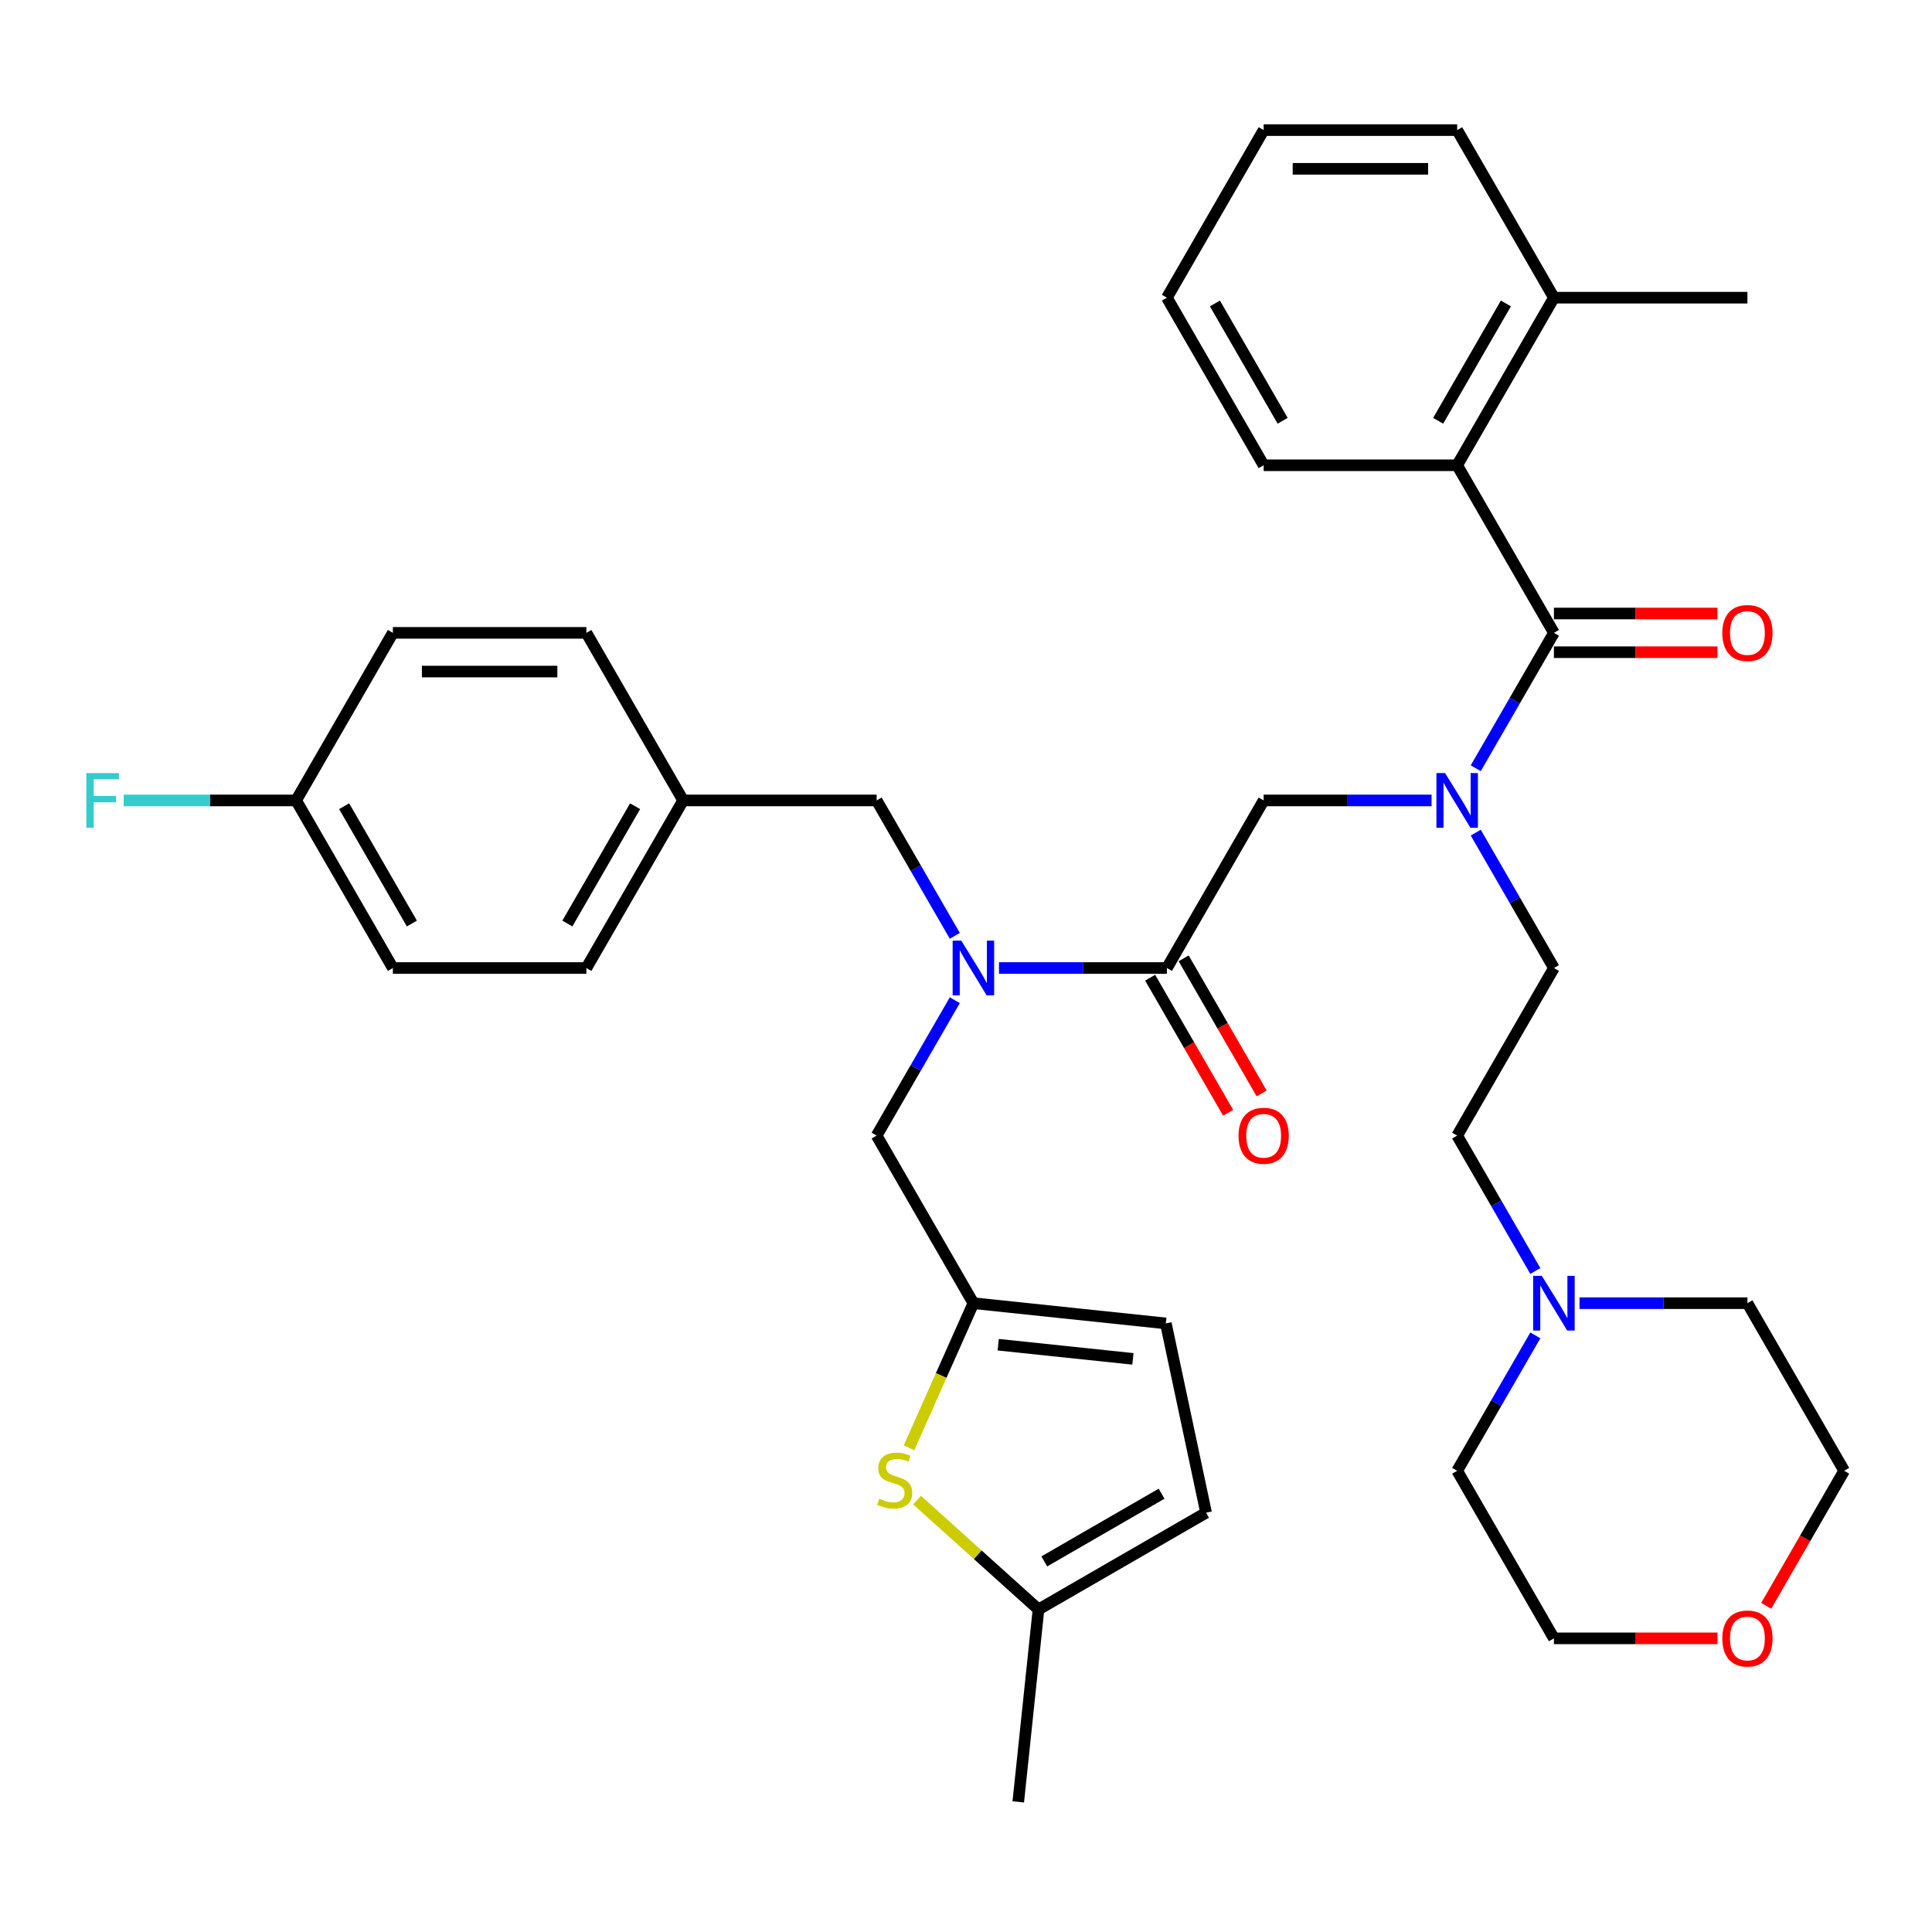 <?xml version='1.0' encoding='iso-8859-1'?>
<svg version='1.1' baseProfile='full'
              xmlns='http://www.w3.org/2000/svg'
                      xmlns:rdkit='http://www.rdkit.org/xml'
                      xmlns:xlink='http://www.w3.org/1999/xlink'
                  xml:space='preserve'
width='1000px' height='1000px' viewBox='0 0 1000 1000'>
<!-- END OF HEADER -->
<rect style='opacity:1.0;fill:#FFFFFF;stroke:none' width='1000' height='1000' x='0' y='0'> </rect>
<path class='bond-0' d='M 754.226,240.823 L 804.306,154.082' style='fill:none;fill-rule:evenodd;stroke:#000000;stroke-width:6px;stroke-linecap:butt;stroke-linejoin:miter;stroke-opacity:1' />
<path class='bond-0' d='M 744.39,217.796 L 779.446,157.078' style='fill:none;fill-rule:evenodd;stroke:#000000;stroke-width:6px;stroke-linecap:butt;stroke-linejoin:miter;stroke-opacity:1' />
<path class='bond-1' d='M 754.226,240.823 L 654.066,240.823' style='fill:none;fill-rule:evenodd;stroke:#000000;stroke-width:6px;stroke-linecap:butt;stroke-linejoin:miter;stroke-opacity:1' />
<path class='bond-2' d='M 754.226,240.823 L 804.306,327.564' style='fill:none;fill-rule:evenodd;stroke:#000000;stroke-width:6px;stroke-linecap:butt;stroke-linejoin:miter;stroke-opacity:1' />
<path class='bond-3' d='M 740.982,414.305 L 697.524,414.305' style='fill:none;fill-rule:evenodd;stroke:#0000FF;stroke-width:6px;stroke-linecap:butt;stroke-linejoin:miter;stroke-opacity:1' />
<path class='bond-3' d='M 697.524,414.305 L 654.066,414.305' style='fill:none;fill-rule:evenodd;stroke:#000000;stroke-width:6px;stroke-linecap:butt;stroke-linejoin:miter;stroke-opacity:1' />
<path class='bond-4' d='M 763.847,397.641 L 784.077,362.602' style='fill:none;fill-rule:evenodd;stroke:#0000FF;stroke-width:6px;stroke-linecap:butt;stroke-linejoin:miter;stroke-opacity:1' />
<path class='bond-4' d='M 784.077,362.602 L 804.306,327.564' style='fill:none;fill-rule:evenodd;stroke:#000000;stroke-width:6px;stroke-linecap:butt;stroke-linejoin:miter;stroke-opacity:1' />
<path class='bond-5' d='M 763.847,430.969 L 784.077,466.007' style='fill:none;fill-rule:evenodd;stroke:#0000FF;stroke-width:6px;stroke-linecap:butt;stroke-linejoin:miter;stroke-opacity:1' />
<path class='bond-5' d='M 784.077,466.007 L 804.306,501.046' style='fill:none;fill-rule:evenodd;stroke:#000000;stroke-width:6px;stroke-linecap:butt;stroke-linejoin:miter;stroke-opacity:1' />
<path class='bond-6' d='M 804.306,337.58 L 846.634,337.58' style='fill:none;fill-rule:evenodd;stroke:#000000;stroke-width:6px;stroke-linecap:butt;stroke-linejoin:miter;stroke-opacity:1' />
<path class='bond-6' d='M 846.634,337.58 L 888.962,337.58' style='fill:none;fill-rule:evenodd;stroke:#FF0000;stroke-width:6px;stroke-linecap:butt;stroke-linejoin:miter;stroke-opacity:1' />
<path class='bond-6' d='M 804.306,317.548 L 846.634,317.548' style='fill:none;fill-rule:evenodd;stroke:#000000;stroke-width:6px;stroke-linecap:butt;stroke-linejoin:miter;stroke-opacity:1' />
<path class='bond-6' d='M 846.634,317.548 L 888.962,317.548' style='fill:none;fill-rule:evenodd;stroke:#FF0000;stroke-width:6px;stroke-linecap:butt;stroke-linejoin:miter;stroke-opacity:1' />
<path class='bond-7' d='M 804.306,154.082 L 904.466,154.082' style='fill:none;fill-rule:evenodd;stroke:#000000;stroke-width:6px;stroke-linecap:butt;stroke-linejoin:miter;stroke-opacity:1' />
<path class='bond-8' d='M 804.306,154.082 L 754.226,67.341' style='fill:none;fill-rule:evenodd;stroke:#000000;stroke-width:6px;stroke-linecap:butt;stroke-linejoin:miter;stroke-opacity:1' />
<path class='bond-9' d='M 654.066,240.823 L 603.987,154.082' style='fill:none;fill-rule:evenodd;stroke:#000000;stroke-width:6px;stroke-linecap:butt;stroke-linejoin:miter;stroke-opacity:1' />
<path class='bond-9' d='M 663.903,217.796 L 628.847,157.078' style='fill:none;fill-rule:evenodd;stroke:#000000;stroke-width:6px;stroke-linecap:butt;stroke-linejoin:miter;stroke-opacity:1' />
<path class='bond-10' d='M 794.685,657.863 L 774.456,622.825' style='fill:none;fill-rule:evenodd;stroke:#0000FF;stroke-width:6px;stroke-linecap:butt;stroke-linejoin:miter;stroke-opacity:1' />
<path class='bond-10' d='M 774.456,622.825 L 754.226,587.786' style='fill:none;fill-rule:evenodd;stroke:#000000;stroke-width:6px;stroke-linecap:butt;stroke-linejoin:miter;stroke-opacity:1' />
<path class='bond-11' d='M 817.55,674.527 L 861.008,674.527' style='fill:none;fill-rule:evenodd;stroke:#0000FF;stroke-width:6px;stroke-linecap:butt;stroke-linejoin:miter;stroke-opacity:1' />
<path class='bond-11' d='M 861.008,674.527 L 904.466,674.527' style='fill:none;fill-rule:evenodd;stroke:#000000;stroke-width:6px;stroke-linecap:butt;stroke-linejoin:miter;stroke-opacity:1' />
<path class='bond-12' d='M 794.685,691.191 L 774.456,726.23' style='fill:none;fill-rule:evenodd;stroke:#0000FF;stroke-width:6px;stroke-linecap:butt;stroke-linejoin:miter;stroke-opacity:1' />
<path class='bond-12' d='M 774.456,726.23 L 754.226,761.268' style='fill:none;fill-rule:evenodd;stroke:#000000;stroke-width:6px;stroke-linecap:butt;stroke-linejoin:miter;stroke-opacity:1' />
<path class='bond-13' d='M 595.313,506.054 L 615.496,541.012' style='fill:none;fill-rule:evenodd;stroke:#000000;stroke-width:6px;stroke-linecap:butt;stroke-linejoin:miter;stroke-opacity:1' />
<path class='bond-13' d='M 615.496,541.012 L 635.679,575.97' style='fill:none;fill-rule:evenodd;stroke:#FF0000;stroke-width:6px;stroke-linecap:butt;stroke-linejoin:miter;stroke-opacity:1' />
<path class='bond-13' d='M 612.661,496.038 L 632.844,530.996' style='fill:none;fill-rule:evenodd;stroke:#000000;stroke-width:6px;stroke-linecap:butt;stroke-linejoin:miter;stroke-opacity:1' />
<path class='bond-13' d='M 632.844,530.996 L 653.027,565.954' style='fill:none;fill-rule:evenodd;stroke:#FF0000;stroke-width:6px;stroke-linecap:butt;stroke-linejoin:miter;stroke-opacity:1' />
<path class='bond-14' d='M 603.987,501.046 L 654.066,414.305' style='fill:none;fill-rule:evenodd;stroke:#000000;stroke-width:6px;stroke-linecap:butt;stroke-linejoin:miter;stroke-opacity:1' />
<path class='bond-15' d='M 603.987,501.046 L 560.529,501.046' style='fill:none;fill-rule:evenodd;stroke:#000000;stroke-width:6px;stroke-linecap:butt;stroke-linejoin:miter;stroke-opacity:1' />
<path class='bond-15' d='M 560.529,501.046 L 517.071,501.046' style='fill:none;fill-rule:evenodd;stroke:#0000FF;stroke-width:6px;stroke-linecap:butt;stroke-linejoin:miter;stroke-opacity:1' />
<path class='bond-16' d='M 888.962,848.009 L 846.634,848.009' style='fill:none;fill-rule:evenodd;stroke:#FF0000;stroke-width:6px;stroke-linecap:butt;stroke-linejoin:miter;stroke-opacity:1' />
<path class='bond-16' d='M 846.634,848.009 L 804.306,848.009' style='fill:none;fill-rule:evenodd;stroke:#000000;stroke-width:6px;stroke-linecap:butt;stroke-linejoin:miter;stroke-opacity:1' />
<path class='bond-17' d='M 914.179,831.185 L 934.362,796.226' style='fill:none;fill-rule:evenodd;stroke:#FF0000;stroke-width:6px;stroke-linecap:butt;stroke-linejoin:miter;stroke-opacity:1' />
<path class='bond-17' d='M 934.362,796.226 L 954.545,761.268' style='fill:none;fill-rule:evenodd;stroke:#000000;stroke-width:6px;stroke-linecap:butt;stroke-linejoin:miter;stroke-opacity:1' />
<path class='bond-18' d='M 453.747,587.786 L 503.827,674.527' style='fill:none;fill-rule:evenodd;stroke:#000000;stroke-width:6px;stroke-linecap:butt;stroke-linejoin:miter;stroke-opacity:1' />
<path class='bond-19' d='M 453.747,587.786 L 473.977,552.748' style='fill:none;fill-rule:evenodd;stroke:#000000;stroke-width:6px;stroke-linecap:butt;stroke-linejoin:miter;stroke-opacity:1' />
<path class='bond-19' d='M 473.977,552.748 L 494.206,517.71' style='fill:none;fill-rule:evenodd;stroke:#0000FF;stroke-width:6px;stroke-linecap:butt;stroke-linejoin:miter;stroke-opacity:1' />
<path class='bond-20' d='M 494.206,484.382 L 473.977,449.343' style='fill:none;fill-rule:evenodd;stroke:#0000FF;stroke-width:6px;stroke-linecap:butt;stroke-linejoin:miter;stroke-opacity:1' />
<path class='bond-20' d='M 473.977,449.343 L 453.747,414.305' style='fill:none;fill-rule:evenodd;stroke:#000000;stroke-width:6px;stroke-linecap:butt;stroke-linejoin:miter;stroke-opacity:1' />
<path class='bond-21' d='M 453.747,414.305 L 353.588,414.305' style='fill:none;fill-rule:evenodd;stroke:#000000;stroke-width:6px;stroke-linecap:butt;stroke-linejoin:miter;stroke-opacity:1' />
<path class='bond-22' d='M 203.348,501.046 L 153.268,414.305' style='fill:none;fill-rule:evenodd;stroke:#000000;stroke-width:6px;stroke-linecap:butt;stroke-linejoin:miter;stroke-opacity:1' />
<path class='bond-22' d='M 213.184,478.018 L 178.128,417.3' style='fill:none;fill-rule:evenodd;stroke:#000000;stroke-width:6px;stroke-linecap:butt;stroke-linejoin:miter;stroke-opacity:1' />
<path class='bond-23' d='M 203.348,501.046 L 303.508,501.046' style='fill:none;fill-rule:evenodd;stroke:#000000;stroke-width:6px;stroke-linecap:butt;stroke-linejoin:miter;stroke-opacity:1' />
<path class='bond-24' d='M 153.268,414.305 L 203.348,327.564' style='fill:none;fill-rule:evenodd;stroke:#000000;stroke-width:6px;stroke-linecap:butt;stroke-linejoin:miter;stroke-opacity:1' />
<path class='bond-25' d='M 153.268,414.305 L 108.65,414.305' style='fill:none;fill-rule:evenodd;stroke:#000000;stroke-width:6px;stroke-linecap:butt;stroke-linejoin:miter;stroke-opacity:1' />
<path class='bond-25' d='M 108.65,414.305 L 64.032,414.305' style='fill:none;fill-rule:evenodd;stroke:#33CCCC;stroke-width:6px;stroke-linecap:butt;stroke-linejoin:miter;stroke-opacity:1' />
<path class='bond-26' d='M 503.827,674.527 L 487.158,711.965' style='fill:none;fill-rule:evenodd;stroke:#000000;stroke-width:6px;stroke-linecap:butt;stroke-linejoin:miter;stroke-opacity:1' />
<path class='bond-26' d='M 487.158,711.965 L 470.49,749.404' style='fill:none;fill-rule:evenodd;stroke:#CCCC00;stroke-width:6px;stroke-linecap:butt;stroke-linejoin:miter;stroke-opacity:1' />
<path class='bond-27' d='M 503.827,674.527 L 603.438,684.997' style='fill:none;fill-rule:evenodd;stroke:#000000;stroke-width:6px;stroke-linecap:butt;stroke-linejoin:miter;stroke-opacity:1' />
<path class='bond-27' d='M 516.675,696.02 L 586.402,703.348' style='fill:none;fill-rule:evenodd;stroke:#000000;stroke-width:6px;stroke-linecap:butt;stroke-linejoin:miter;stroke-opacity:1' />
<path class='bond-28' d='M 474.672,776.458 L 506.097,804.753' style='fill:none;fill-rule:evenodd;stroke:#CCCC00;stroke-width:6px;stroke-linecap:butt;stroke-linejoin:miter;stroke-opacity:1' />
<path class='bond-28' d='M 506.097,804.753 L 537.522,833.047' style='fill:none;fill-rule:evenodd;stroke:#000000;stroke-width:6px;stroke-linecap:butt;stroke-linejoin:miter;stroke-opacity:1' />
<path class='bond-29' d='M 603.438,684.997 L 624.262,782.968' style='fill:none;fill-rule:evenodd;stroke:#000000;stroke-width:6px;stroke-linecap:butt;stroke-linejoin:miter;stroke-opacity:1' />
<path class='bond-30' d='M 537.522,833.047 L 624.262,782.968' style='fill:none;fill-rule:evenodd;stroke:#000000;stroke-width:6px;stroke-linecap:butt;stroke-linejoin:miter;stroke-opacity:1' />
<path class='bond-30' d='M 540.517,808.187 L 601.235,773.131' style='fill:none;fill-rule:evenodd;stroke:#000000;stroke-width:6px;stroke-linecap:butt;stroke-linejoin:miter;stroke-opacity:1' />
<path class='bond-31' d='M 537.522,833.047 L 527.052,932.658' style='fill:none;fill-rule:evenodd;stroke:#000000;stroke-width:6px;stroke-linecap:butt;stroke-linejoin:miter;stroke-opacity:1' />
<path class='bond-32' d='M 203.348,327.564 L 303.508,327.564' style='fill:none;fill-rule:evenodd;stroke:#000000;stroke-width:6px;stroke-linecap:butt;stroke-linejoin:miter;stroke-opacity:1' />
<path class='bond-32' d='M 218.372,347.596 L 288.484,347.596' style='fill:none;fill-rule:evenodd;stroke:#000000;stroke-width:6px;stroke-linecap:butt;stroke-linejoin:miter;stroke-opacity:1' />
<path class='bond-33' d='M 303.508,327.564 L 353.588,414.305' style='fill:none;fill-rule:evenodd;stroke:#000000;stroke-width:6px;stroke-linecap:butt;stroke-linejoin:miter;stroke-opacity:1' />
<path class='bond-34' d='M 353.588,414.305 L 303.508,501.046' style='fill:none;fill-rule:evenodd;stroke:#000000;stroke-width:6px;stroke-linecap:butt;stroke-linejoin:miter;stroke-opacity:1' />
<path class='bond-34' d='M 328.727,417.3 L 293.672,478.018' style='fill:none;fill-rule:evenodd;stroke:#000000;stroke-width:6px;stroke-linecap:butt;stroke-linejoin:miter;stroke-opacity:1' />
<path class='bond-35' d='M 754.226,587.786 L 804.306,501.046' style='fill:none;fill-rule:evenodd;stroke:#000000;stroke-width:6px;stroke-linecap:butt;stroke-linejoin:miter;stroke-opacity:1' />
<path class='bond-36' d='M 904.466,674.527 L 954.545,761.268' style='fill:none;fill-rule:evenodd;stroke:#000000;stroke-width:6px;stroke-linecap:butt;stroke-linejoin:miter;stroke-opacity:1' />
<path class='bond-37' d='M 754.226,761.268 L 804.306,848.009' style='fill:none;fill-rule:evenodd;stroke:#000000;stroke-width:6px;stroke-linecap:butt;stroke-linejoin:miter;stroke-opacity:1' />
<path class='bond-38' d='M 754.226,67.341 L 654.066,67.341' style='fill:none;fill-rule:evenodd;stroke:#000000;stroke-width:6px;stroke-linecap:butt;stroke-linejoin:miter;stroke-opacity:1' />
<path class='bond-38' d='M 739.202,87.374 L 669.09,87.374' style='fill:none;fill-rule:evenodd;stroke:#000000;stroke-width:6px;stroke-linecap:butt;stroke-linejoin:miter;stroke-opacity:1' />
<path class='bond-39' d='M 603.987,154.082 L 654.066,67.341' style='fill:none;fill-rule:evenodd;stroke:#000000;stroke-width:6px;stroke-linecap:butt;stroke-linejoin:miter;stroke-opacity:1' />
<path  class='atom-1' d='M 747.966 400.145
L 757.246 415.145
Q 758.166 416.625, 759.646 419.305
Q 761.126 421.985, 761.206 422.145
L 761.206 400.145
L 764.966 400.145
L 764.966 428.465
L 761.086 428.465
L 751.126 412.065
Q 749.966 410.145, 748.726 407.945
Q 747.526 405.745, 747.166 405.065
L 747.166 428.465
L 743.486 428.465
L 743.486 400.145
L 747.966 400.145
' fill='#0000FF'/>
<path  class='atom-3' d='M 891.466 327.644
Q 891.466 320.844, 894.826 317.044
Q 898.186 313.244, 904.466 313.244
Q 910.746 313.244, 914.106 317.044
Q 917.466 320.844, 917.466 327.644
Q 917.466 334.524, 914.066 338.444
Q 910.666 342.324, 904.466 342.324
Q 898.226 342.324, 894.826 338.444
Q 891.466 334.564, 891.466 327.644
M 904.466 339.124
Q 908.786 339.124, 911.106 336.244
Q 913.466 333.324, 913.466 327.644
Q 913.466 322.084, 911.106 319.284
Q 908.786 316.444, 904.466 316.444
Q 900.146 316.444, 897.786 319.244
Q 895.466 322.044, 895.466 327.644
Q 895.466 333.364, 897.786 336.244
Q 900.146 339.124, 904.466 339.124
' fill='#FF0000'/>
<path  class='atom-6' d='M 798.046 660.367
L 807.326 675.367
Q 808.246 676.847, 809.726 679.527
Q 811.206 682.207, 811.286 682.367
L 811.286 660.367
L 815.046 660.367
L 815.046 688.687
L 811.166 688.687
L 801.206 672.287
Q 800.046 670.367, 798.806 668.167
Q 797.606 665.967, 797.246 665.287
L 797.246 688.687
L 793.566 688.687
L 793.566 660.367
L 798.046 660.367
' fill='#0000FF'/>
<path  class='atom-8' d='M 641.066 587.866
Q 641.066 581.066, 644.426 577.266
Q 647.786 573.466, 654.066 573.466
Q 660.346 573.466, 663.706 577.266
Q 667.066 581.066, 667.066 587.866
Q 667.066 594.746, 663.666 598.666
Q 660.266 602.546, 654.066 602.546
Q 647.826 602.546, 644.426 598.666
Q 641.066 594.786, 641.066 587.866
M 654.066 599.346
Q 658.386 599.346, 660.706 596.466
Q 663.066 593.546, 663.066 587.866
Q 663.066 582.306, 660.706 579.506
Q 658.386 576.666, 654.066 576.666
Q 649.746 576.666, 647.386 579.466
Q 645.066 582.266, 645.066 587.866
Q 645.066 593.586, 647.386 596.466
Q 649.746 599.346, 654.066 599.346
' fill='#FF0000'/>
<path  class='atom-10' d='M 891.466 848.089
Q 891.466 841.289, 894.826 837.489
Q 898.186 833.689, 904.466 833.689
Q 910.746 833.689, 914.106 837.489
Q 917.466 841.289, 917.466 848.089
Q 917.466 854.969, 914.066 858.889
Q 910.666 862.769, 904.466 862.769
Q 898.226 862.769, 894.826 858.889
Q 891.466 855.009, 891.466 848.089
M 904.466 859.569
Q 908.786 859.569, 911.106 856.689
Q 913.466 853.769, 913.466 848.089
Q 913.466 842.529, 911.106 839.729
Q 908.786 836.889, 904.466 836.889
Q 900.146 836.889, 897.786 839.689
Q 895.466 842.489, 895.466 848.089
Q 895.466 853.809, 897.786 856.689
Q 900.146 859.569, 904.466 859.569
' fill='#FF0000'/>
<path  class='atom-12' d='M 497.567 486.886
L 506.847 501.886
Q 507.767 503.366, 509.247 506.046
Q 510.727 508.726, 510.807 508.886
L 510.807 486.886
L 514.567 486.886
L 514.567 515.206
L 510.687 515.206
L 500.727 498.806
Q 499.567 496.886, 498.327 494.686
Q 497.127 492.486, 496.767 491.806
L 496.767 515.206
L 493.087 515.206
L 493.087 486.886
L 497.567 486.886
' fill='#0000FF'/>
<path  class='atom-17' d='M 455.088 775.748
Q 455.408 775.868, 456.728 776.428
Q 458.048 776.988, 459.488 777.348
Q 460.968 777.668, 462.408 777.668
Q 465.088 777.668, 466.648 776.388
Q 468.208 775.068, 468.208 772.788
Q 468.208 771.228, 467.408 770.268
Q 466.648 769.308, 465.448 768.788
Q 464.248 768.268, 462.248 767.668
Q 459.728 766.908, 458.208 766.188
Q 456.728 765.468, 455.648 763.948
Q 454.608 762.428, 454.608 759.868
Q 454.608 756.308, 457.008 754.108
Q 459.448 751.908, 464.248 751.908
Q 467.528 751.908, 471.248 753.468
L 470.328 756.548
Q 466.928 755.148, 464.368 755.148
Q 461.608 755.148, 460.088 756.308
Q 458.568 757.428, 458.608 759.388
Q 458.608 760.908, 459.368 761.828
Q 460.168 762.748, 461.288 763.268
Q 462.448 763.788, 464.368 764.388
Q 466.928 765.188, 468.448 765.988
Q 469.968 766.788, 471.048 768.428
Q 472.168 770.028, 472.168 772.788
Q 472.168 776.708, 469.528 778.828
Q 466.928 780.908, 462.568 780.908
Q 460.048 780.908, 458.128 780.348
Q 456.248 779.828, 454.008 778.908
L 455.088 775.748
' fill='#CCCC00'/>
<path  class='atom-26' d='M 44.689 400.145
L 61.529 400.145
L 61.529 403.385
L 48.489 403.385
L 48.489 411.985
L 60.089 411.985
L 60.089 415.265
L 48.489 415.265
L 48.489 428.465
L 44.689 428.465
L 44.689 400.145
' fill='#33CCCC'/>
</svg>
